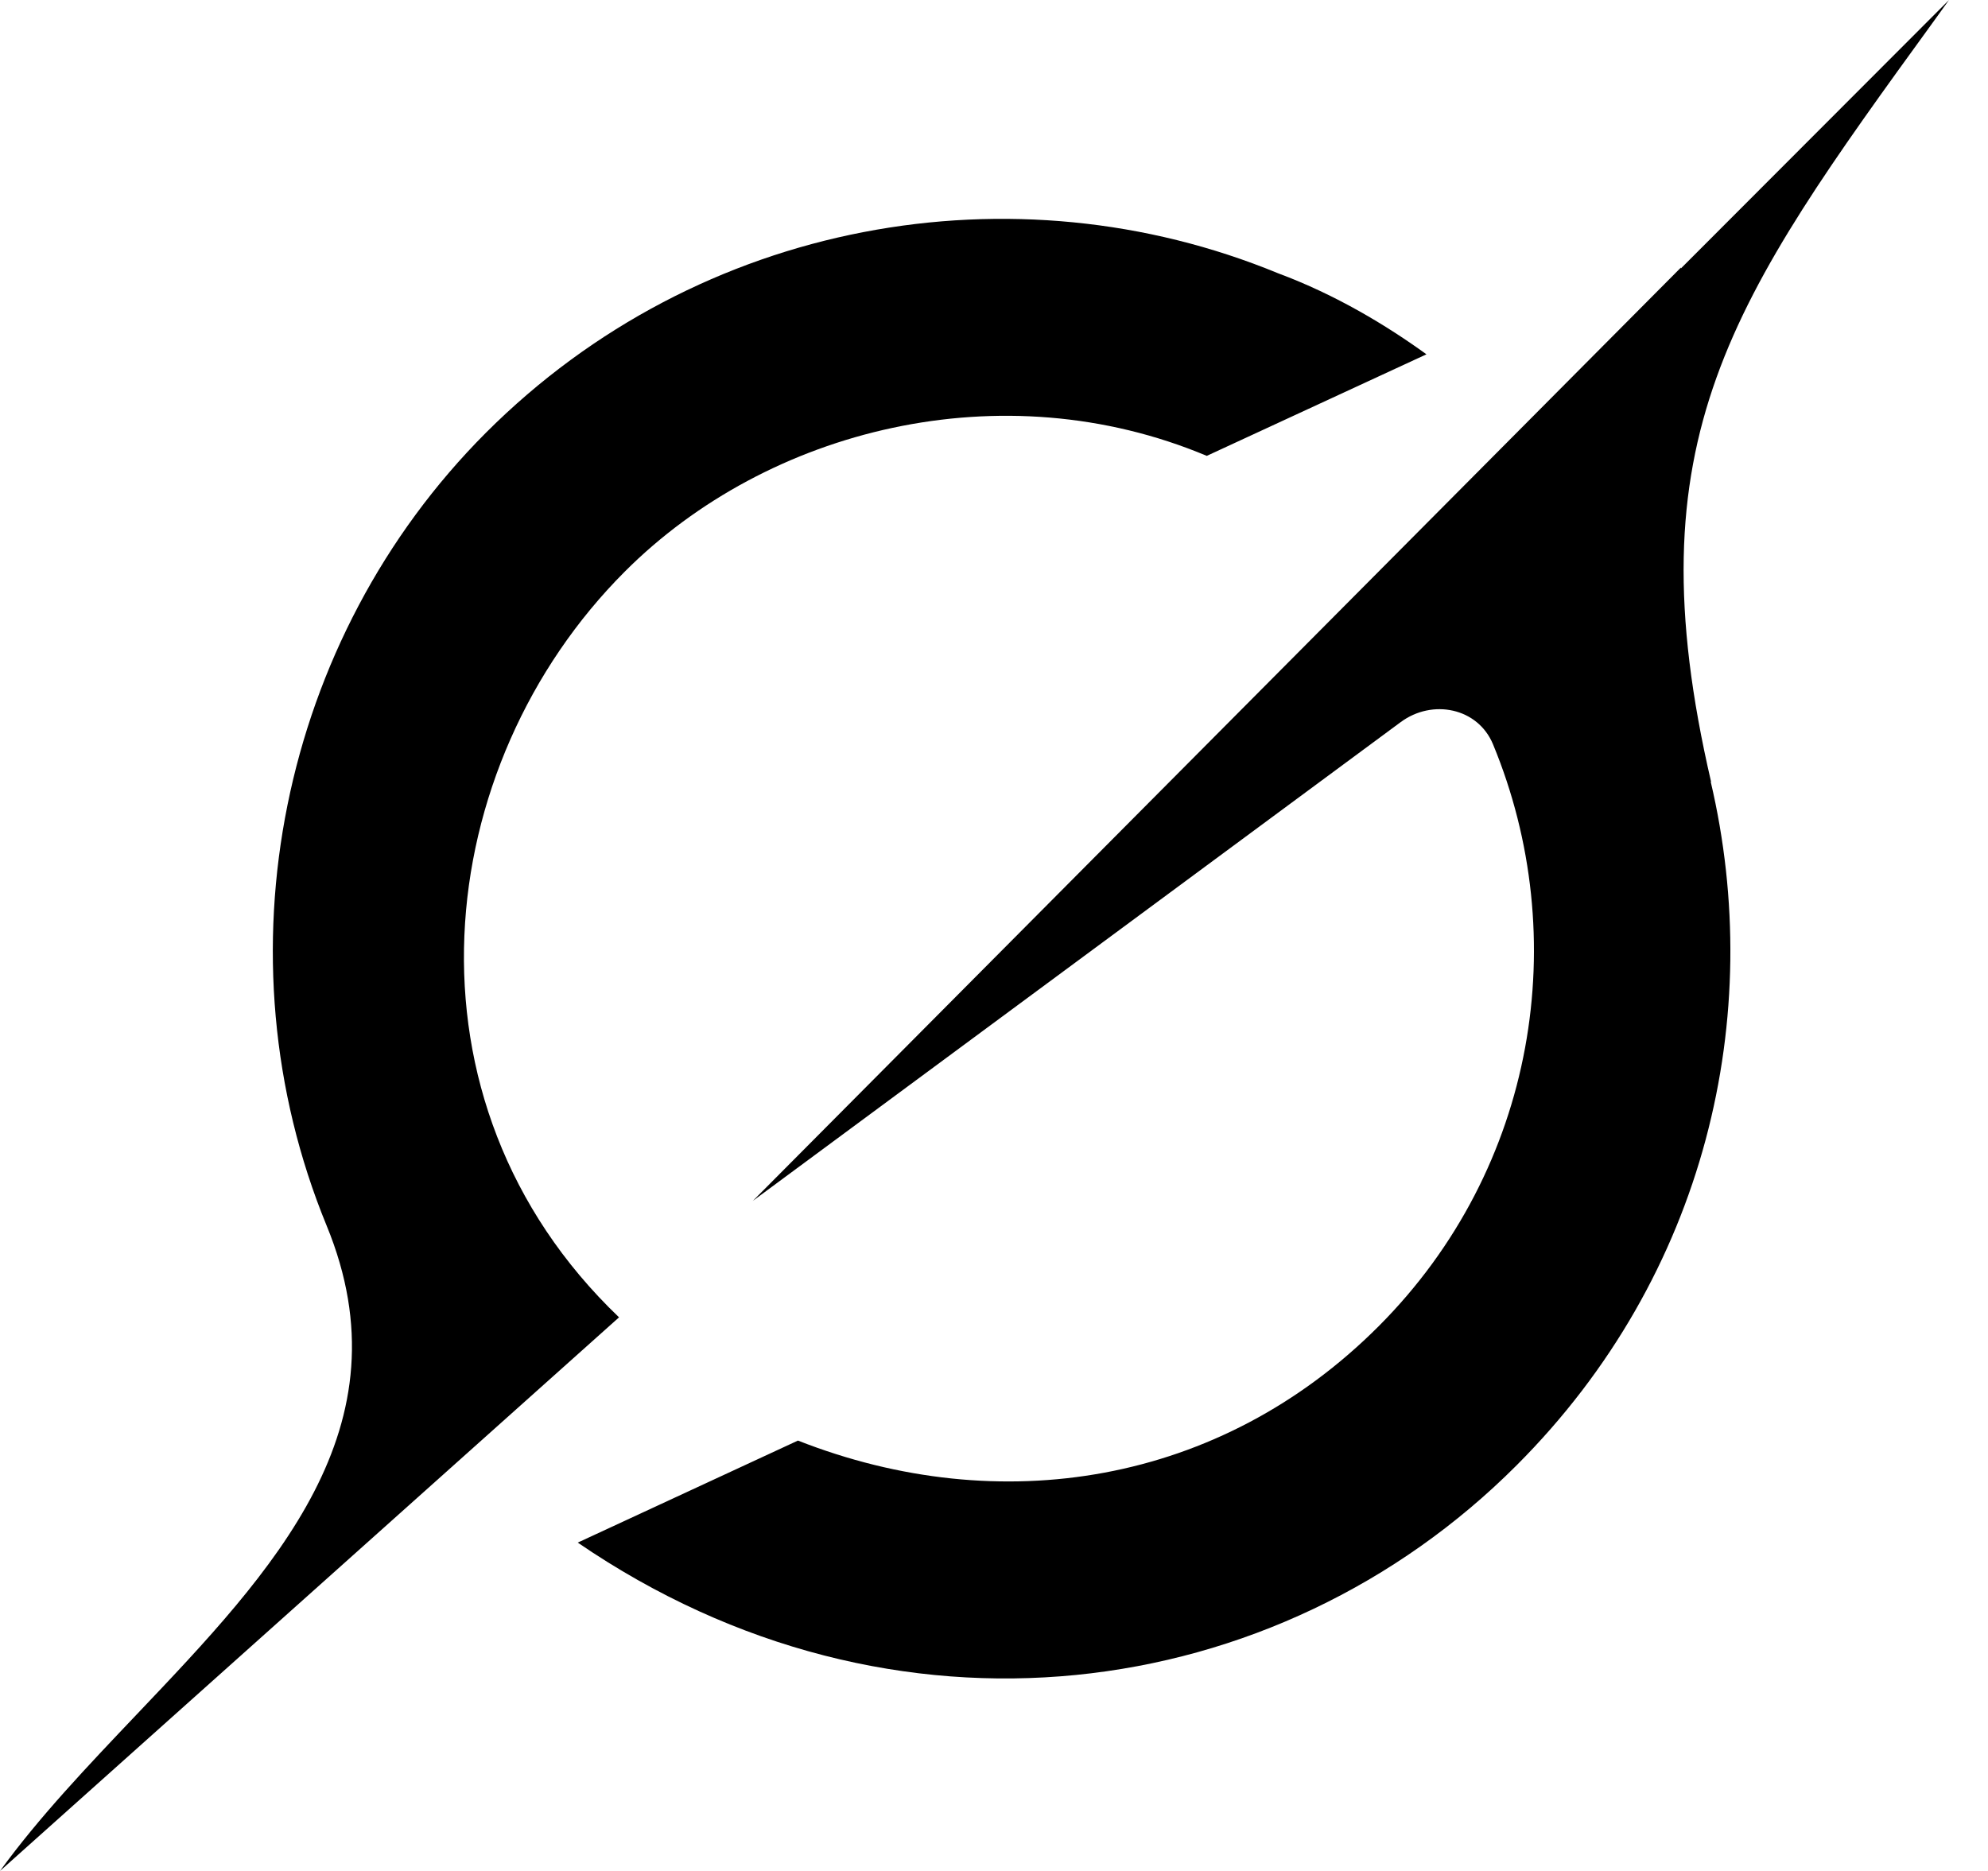 <svg width="34" height="32" viewBox="0 0 34 32" fill="none" xmlns="http://www.w3.org/2000/svg">
<path d="M12.873 20.541L23.955 12.351C24.498 11.949 25.275 12.106 25.534 12.729C26.896 16.018 26.287 19.971 23.577 22.685C20.866 25.399 17.095 25.994 13.647 24.639L9.881 26.384C15.283 30.081 21.842 29.166 25.94 25.06C29.192 21.805 30.198 17.368 29.257 13.367L29.265 13.376C27.9 7.498 29.601 5.149 33.085 0.345C33.168 0.231 33.25 0.117 33.333 0L28.748 4.591V4.576L12.871 20.544" fill="black"/>
<path d="M10.587 22.531C6.71 18.823 7.378 13.085 10.686 9.776C13.132 7.327 17.14 6.328 20.639 7.797L24.396 6.06C23.719 5.57 22.851 5.043 21.856 4.673C17.356 2.819 11.969 3.742 8.311 7.401C4.793 10.924 3.686 16.34 5.586 20.962C7.006 24.416 4.679 26.86 2.335 29.326C1.505 30.2 0.671 31.075 0 32L10.584 22.534" fill="black"/>
</svg>
